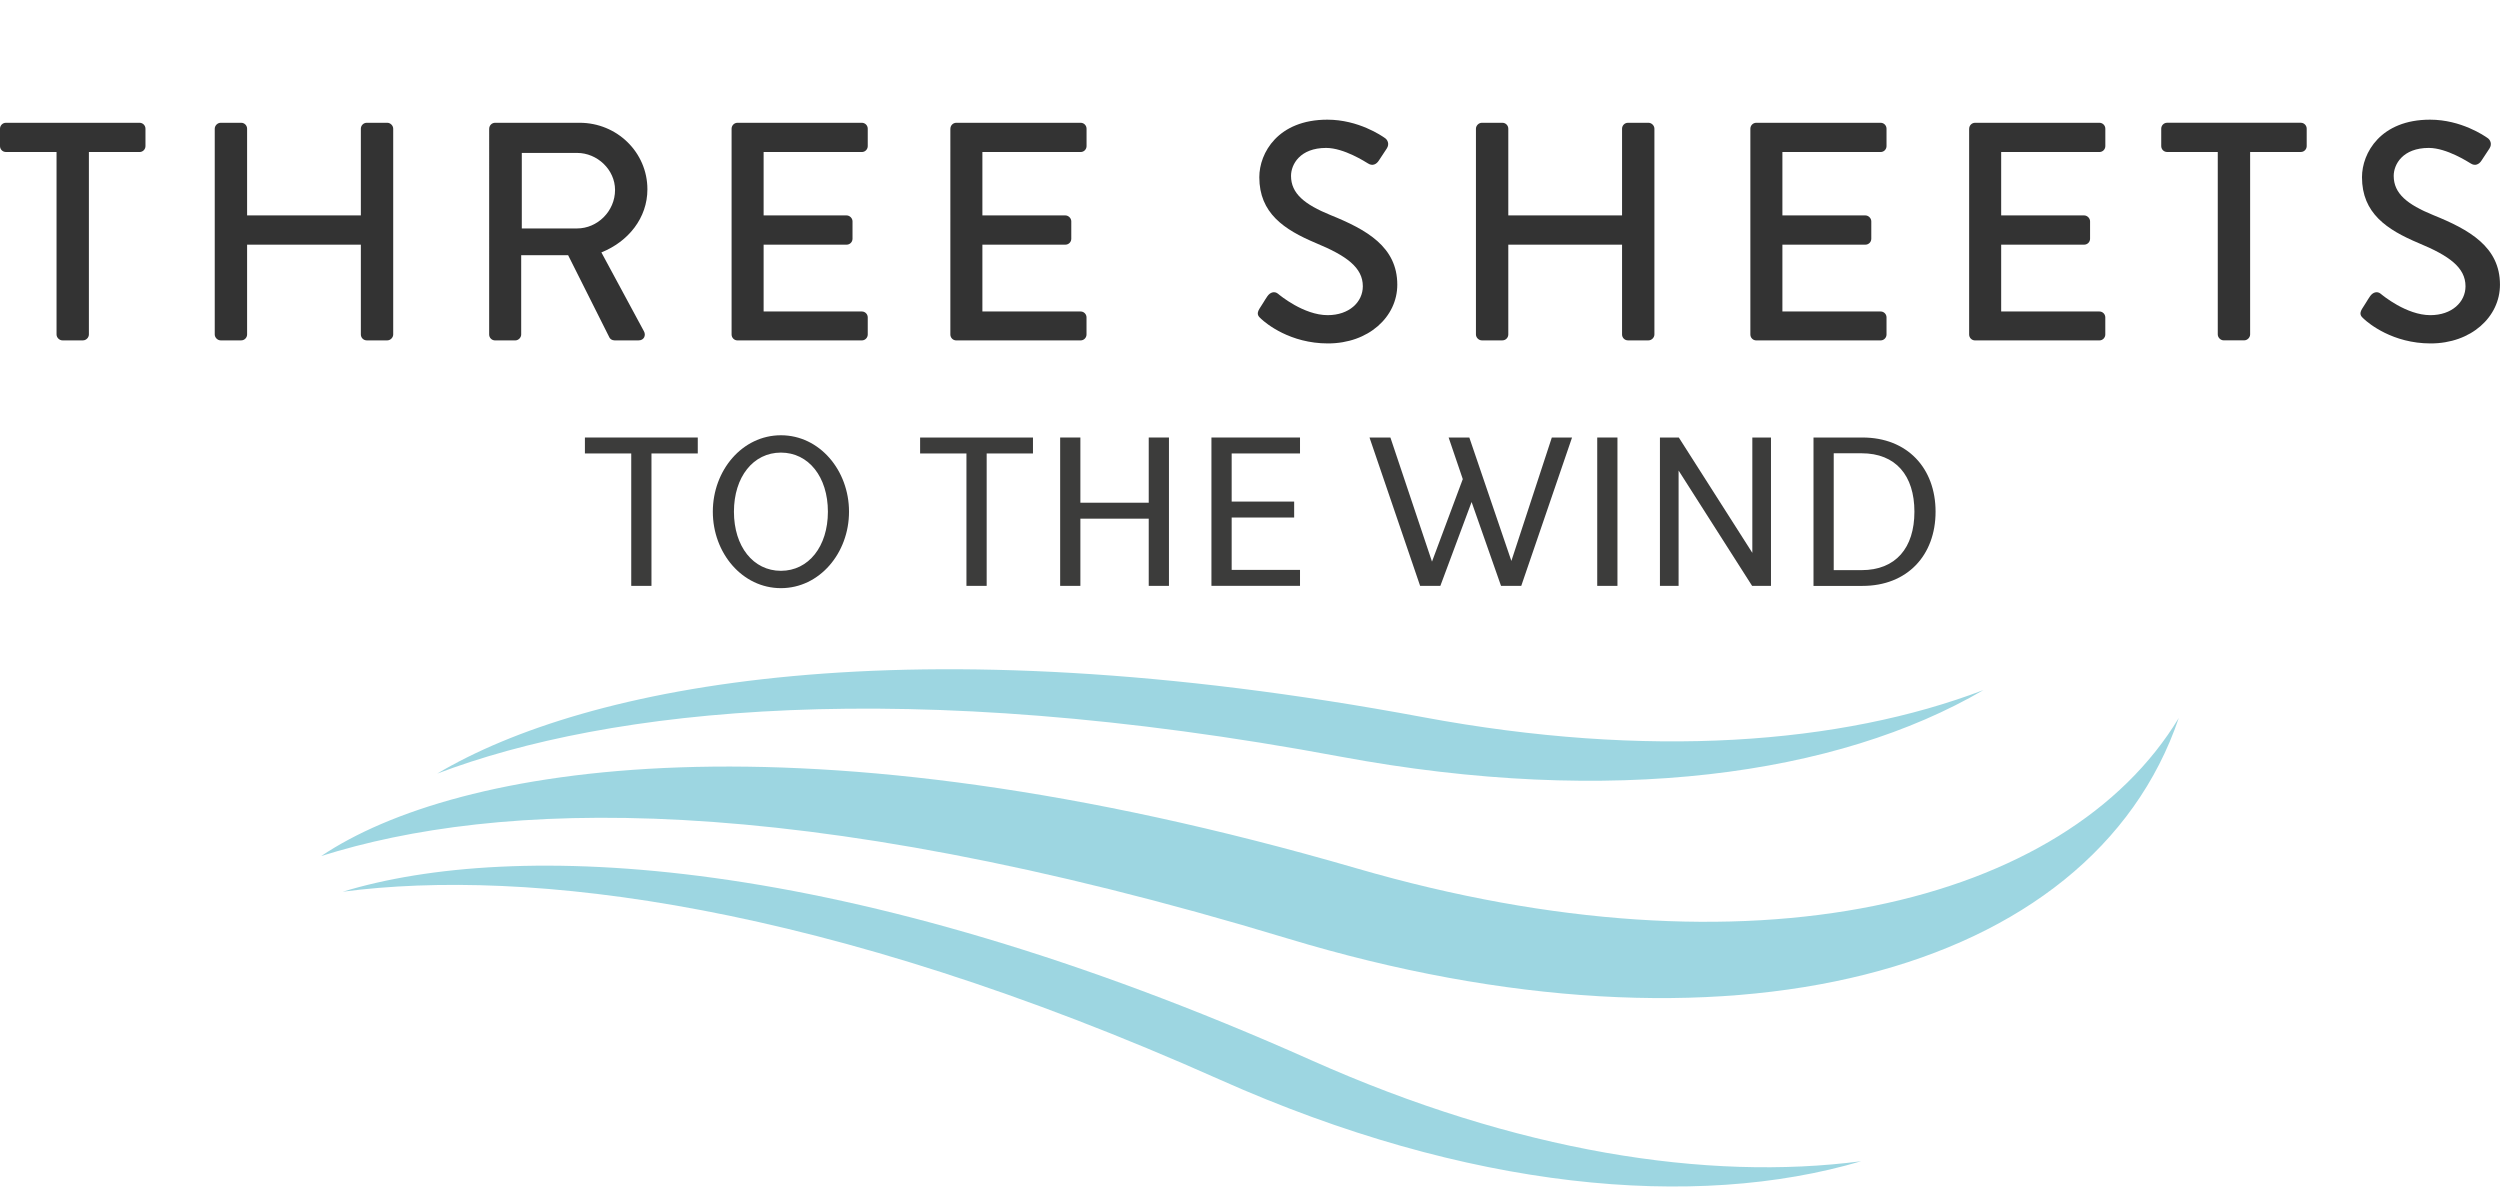 <?xml version="1.0" encoding="UTF-8"?> <svg xmlns="http://www.w3.org/2000/svg" xmlns:xlink="http://www.w3.org/1999/xlink" version="1.1" id="Layer_1" x="0px" y="0px" viewBox="0 0 700.84 335.63" style="enable-background:new 0 0 700.84 335.63;" xml:space="preserve"> <style type="text/css"> .st0{opacity:0.8;} .st1{fill:#3C3C3B;} .st2{fill:#9DD6E1;} </style> <g> <path class="st0" d="M15.86,42.61H1.66C0.7,42.61,0,41.83,0,40.96v-4.88c0-0.87,0.7-1.66,1.66-1.66h37.46 c0.96,0,1.66,0.78,1.66,1.66v4.88c0,0.87-0.7,1.66-1.66,1.66h-14.2v51.14c0,0.87-0.78,1.66-1.66,1.66h-5.75 c-0.87,0-1.66-0.78-1.66-1.66V42.61z"></path> <path class="st0" d="M60.2,36.08c0-0.87,0.78-1.66,1.66-1.66h5.75c0.96,0,1.66,0.78,1.66,1.66v24.31h31.89V36.08 c0-0.87,0.7-1.66,1.66-1.66h5.75c0.87,0,1.66,0.78,1.66,1.66v57.68c0,0.87-0.78,1.66-1.66,1.66h-5.75c-0.96,0-1.66-0.78-1.66-1.66 V68.58H69.27v25.18c0,0.87-0.7,1.66-1.66,1.66h-5.75c-0.87,0-1.66-0.78-1.66-1.66V36.08z"></path> <path class="st0" d="M137.14,36.08c0-0.87,0.7-1.66,1.66-1.66h23.7c10.46,0,18.99,8.28,18.99,18.65c0,8.02-5.32,14.64-12.9,17.69 l11.94,22.13c0.61,1.13,0,2.53-1.48,2.53h-6.8c-0.7,0-1.22-0.44-1.39-0.78l-11.59-23.09h-13.16v22.22c0,0.87-0.78,1.66-1.66,1.66 h-5.66c-0.96,0-1.66-0.78-1.66-1.66V36.08z M161.79,64.04c5.66,0,10.63-4.79,10.63-10.8c0-5.66-4.97-10.37-10.63-10.37h-15.51 v21.17H161.79z"></path> <path class="st0" d="M205.09,36.08c0-0.87,0.7-1.66,1.66-1.66h34.85c0.96,0,1.66,0.78,1.66,1.66v4.88c0,0.87-0.7,1.66-1.66,1.66 h-27.53v17.77h23.26c0.87,0,1.66,0.78,1.66,1.66v4.88c0,0.96-0.78,1.66-1.66,1.66h-23.26v18.73h27.53c0.96,0,1.66,0.78,1.66,1.66 v4.79c0,0.87-0.7,1.66-1.66,1.66h-34.85c-0.96,0-1.66-0.78-1.66-1.66V36.08z"></path> <path class="st0" d="M266.43,36.08c0-0.87,0.7-1.66,1.66-1.66h34.85c0.96,0,1.66,0.78,1.66,1.66v4.88c0,0.87-0.7,1.66-1.66,1.66 H275.4v17.77h23.26c0.87,0,1.66,0.78,1.66,1.66v4.88c0,0.96-0.78,1.66-1.66,1.66H275.4v18.73h27.53c0.96,0,1.66,0.78,1.66,1.66 v4.79c0,0.87-0.7,1.66-1.66,1.66h-34.85c-0.96,0-1.66-0.78-1.66-1.66V36.08z"></path> <path class="st0" d="M353.03,86.61c0.78-1.13,1.48-2.44,2.27-3.57s2-1.48,2.96-0.7c0.52,0.44,7.23,6.01,13.94,6.01 c6.01,0,9.85-3.66,9.85-8.1c0-5.23-4.53-8.54-13.16-12.11c-8.89-3.75-15.86-8.36-15.86-18.47c0-6.8,5.23-16.12,19.08-16.12 c8.71,0,15.25,4.53,16.12,5.14c0.7,0.44,1.39,1.66,0.52,2.96c-0.7,1.05-1.48,2.27-2.18,3.31c-0.7,1.13-1.83,1.66-3.05,0.87 c-0.61-0.35-6.71-4.36-11.76-4.36c-7.32,0-9.84,4.62-9.84,7.84c0,4.97,3.83,8.02,11.06,10.98c10.11,4.09,18.73,8.89,18.73,19.52 c0,9.06-8.1,16.47-19.43,16.47c-10.63,0-17.34-5.58-18.73-6.88C352.77,88.7,352.16,88.09,353.03,86.61z"></path> <path class="st0" d="M413.76,36.08c0-0.87,0.78-1.66,1.66-1.66h5.75c0.96,0,1.66,0.78,1.66,1.66v24.31h31.89V36.08 c0-0.87,0.7-1.66,1.66-1.66h5.75c0.87,0,1.66,0.78,1.66,1.66v57.68c0,0.87-0.78,1.66-1.66,1.66h-5.75c-0.96,0-1.66-0.78-1.66-1.66 V68.58h-31.89v25.18c0,0.87-0.7,1.66-1.66,1.66h-5.75c-0.87,0-1.66-0.78-1.66-1.66V36.08z"></path> <path class="st0" d="M490.69,36.08c0-0.87,0.7-1.66,1.66-1.66h34.85c0.96,0,1.66,0.78,1.66,1.66v4.88c0,0.87-0.7,1.66-1.66,1.66 h-27.53v17.77h23.26c0.87,0,1.66,0.78,1.66,1.66v4.88c0,0.96-0.78,1.66-1.66,1.66h-23.26v18.73h27.53c0.96,0,1.66,0.78,1.66,1.66 v4.79c0,0.87-0.7,1.66-1.66,1.66h-34.85c-0.96,0-1.66-0.78-1.66-1.66V36.08z"></path> <path class="st0" d="M552.03,36.08c0-0.87,0.7-1.66,1.66-1.66h34.85c0.96,0,1.66,0.78,1.66,1.66v4.88c0,0.87-0.7,1.66-1.66,1.66 H561v17.77h23.26c0.87,0,1.66,0.78,1.66,1.66v4.88c0,0.96-0.78,1.66-1.66,1.66H561v18.73h27.53c0.96,0,1.66,0.78,1.66,1.66v4.79 c0,0.87-0.7,1.66-1.66,1.66h-34.85c-0.96,0-1.66-0.78-1.66-1.66V36.08z"></path> <path class="st0" d="M621.73,42.61h-14.2c-0.96,0-1.66-0.78-1.66-1.66v-4.88c0-0.87,0.7-1.66,1.66-1.66h37.46 c0.96,0,1.66,0.78,1.66,1.66v4.88c0,0.87-0.7,1.66-1.66,1.66h-14.2v51.14c0,0.87-0.78,1.66-1.66,1.66h-5.75 c-0.87,0-1.66-0.78-1.66-1.66V42.61z"></path> <path class="st0" d="M662.15,86.61c0.78-1.13,1.48-2.44,2.27-3.57s2-1.48,2.96-0.7c0.52,0.44,7.23,6.01,13.94,6.01 c6.01,0,9.85-3.66,9.85-8.1c0-5.23-4.53-8.54-13.16-12.11c-8.89-3.75-15.86-8.36-15.86-18.47c0-6.8,5.23-16.12,19.08-16.12 c8.71,0,15.25,4.53,16.12,5.14c0.7,0.44,1.39,1.66,0.52,2.96c-0.7,1.05-1.48,2.27-2.18,3.31c-0.7,1.13-1.83,1.66-3.05,0.87 c-0.61-0.35-6.71-4.36-11.76-4.36c-7.32,0-9.84,4.62-9.84,7.84c0,4.97,3.83,8.02,11.06,10.98c10.11,4.09,18.73,8.89,18.73,19.52 c0,9.06-8.1,16.47-19.43,16.47c-10.63,0-17.34-5.58-18.73-6.88C661.89,88.7,661.28,88.09,662.15,86.61z"></path> </g> <g> <path class="st1" d="M176.95,127.12h-12.98v-4.47h31.64v4.47h-12.98v37.12h-5.67V127.12z"></path> <path class="st1" d="M199.83,143.45c0-11.6,8.26-21.43,19.09-21.43s19.09,9.83,19.09,21.43c0,11.59-8.26,21.43-19.09,21.43 S199.83,155.04,199.83,143.45z M232.09,143.45c0-9.77-5.42-16.57-13.17-16.57s-13.17,6.81-13.17,16.57 c0,9.77,5.42,16.57,13.17,16.57S232.09,153.21,232.09,143.45z"></path> <path class="st1" d="M270.92,127.12h-12.98v-4.47h31.64v4.47h-12.98v37.12h-5.67V127.12z"></path> <path class="st1" d="M322.03,145.4h-19.16v18.84h-5.67v-41.59h5.67v18.28h19.16v-18.28h5.67v41.59h-5.67V145.4z"></path> <path class="st1" d="M339.61,122.65h24.83v4.47h-19.16v13.49h17.52v4.47h-17.52v14.68h19.16v4.47h-24.83V122.65z"></path> <path class="st1" d="M383.92,122.65h5.86l11.66,34.79l8.63-23.13l-3.97-11.66h5.8l11.79,34.6l11.34-34.6h5.67l-14.24,41.59h-5.67 l-8.25-23.51l-8.76,23.51h-5.67L383.92,122.65z"></path> <path class="st1" d="M447.76,122.65h5.67v41.59h-5.67V122.65z"></path> <path class="st1" d="M465.34,122.65h5.29l20.61,32.33v-32.33h5.23v41.59h-5.29l-20.61-32.33v32.33h-5.23V122.65z"></path> <path class="st1" d="M508.39,122.65h13.74c12.54,0,20.48,8.57,20.48,20.8s-7.94,20.8-20.48,20.8h-13.74V122.65z M514.06,127.06 v32.77h7.81c9.58,0,14.81-6.24,14.81-16.38c0-10.15-5.23-16.38-14.81-16.38H514.06z"></path> </g> <g id="XMLID_00000093162523219643554400000000824712204351280791_"> <path id="XMLID_00000142171267530684041260000003542165432392634013_" class="st2" d="M380.31,243.43 c-156.49-45.48-252.49-28.87-290.26-3.45c49.04-15.48,131.41-19.13,270.87,23.1c122.98,37.25,225.39,10.38,249.87-61.81 C579.33,253.38,491.08,275.62,380.31,243.43z"></path> <path id="XMLID_00000114786833890874331430000003772815936439549352_" class="st2" d="M367.72,297.27 c-131.75-58.77-223.94-61.81-271.64-47.29c51.89-6.8,134.84,3.14,245.88,52.68c69.51,31.01,133.23,36.66,179.8,22.87 C478.64,331.2,425.16,322.9,367.72,297.27z"></path> <path id="XMLID_00000173866801258492986620000009285240378179597734_" class="st2" d="M398.9,201.04 c-144.55-26.95-234.52-9-276.34,15.83c48.14-18.32,131.2-27.5,253.04-4.79c76.27,14.22,139.49,5.25,180.43-18.63 C516.03,208.7,461.92,212.79,398.9,201.04z"></path> </g> </svg> 
